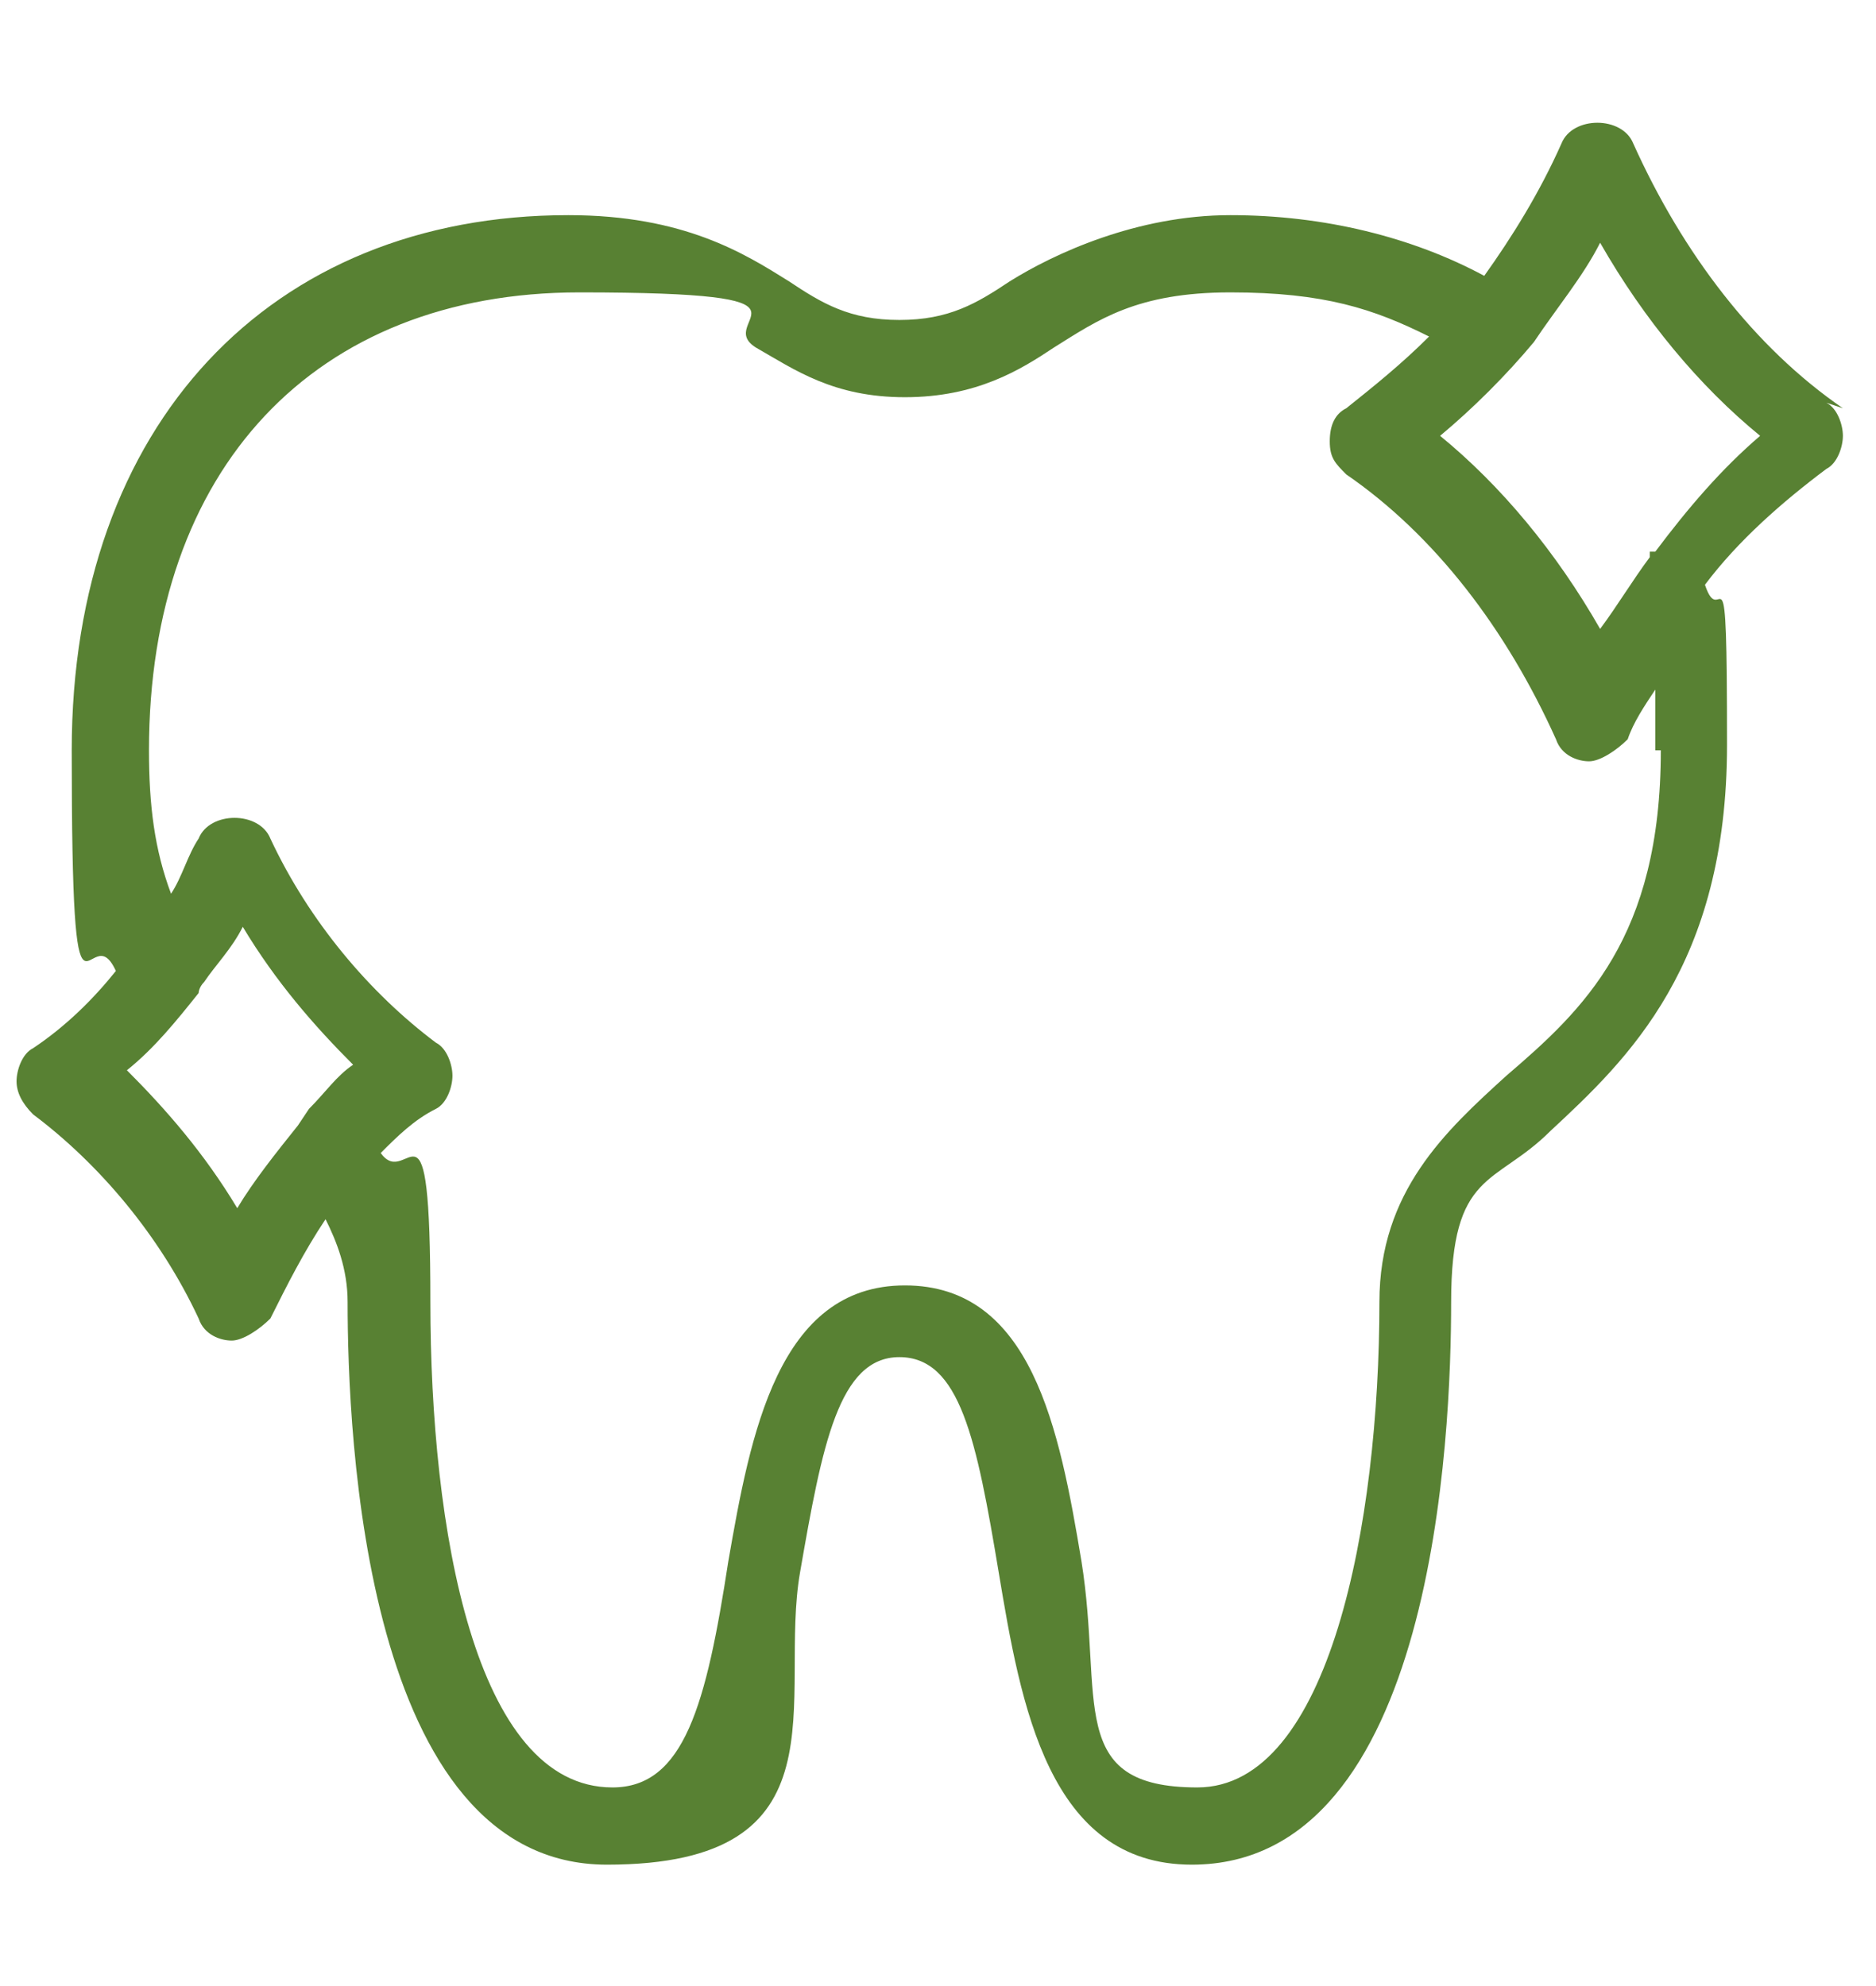 <?xml version="1.0" encoding="UTF-8"?>
<svg xmlns="http://www.w3.org/2000/svg" version="1.1" viewBox="0 0 34 36">
  <defs>
    <style>
      .cls-1 {
        fill: #588133;
      }
    </style>
  </defs>
  <!-- Generator: Adobe Illustrator 28.6.0, SVG Export Plug-In . SVG Version: 1.2.0 Build 709)  -->
  <g>
    <g id="Layer_1">
      <path class="cls-1" d="M33.4,7.4c-1.6-1.1-2.9-2.8-3.8-4.8-.2-.5-1.1-.5-1.3,0-.4.9-.9,1.7-1.4,2.4-1.3-.7-2.9-1.1-4.6-1.1s-3.2.7-4,1.2c-.6.4-1.1.7-2,.7s-1.4-.3-2-.7c-.8-.5-1.9-1.2-4-1.2C4.9,3.9,1.3,7.7,1.3,13.6s.3,2.9.8,4c-.4.5-.9,1-1.5,1.4-.2.1-.3.4-.3.6s.1.4.3.6c1.2.9,2.3,2.2,3,3.7.1.3.4.4.6.4s.5-.2.7-.4c.3-.6.6-1.2,1-1.8.2.4.4.9.4,1.5,0,2.4.3,10.2,4.7,10.2s3.1-3,3.5-5.3c.4-2.3.7-3.9,1.8-3.9s1.4,1.5,1.8,3.9c.4,2.4.9,5.3,3.5,5.3,4.4,0,4.7-7.8,4.7-10.2s.8-2.1,1.8-3.1c1.4-1.3,3.2-3,3.2-7s-.1-2-.4-2.9c.6-.8,1.4-1.5,2.2-2.1.2-.1.3-.4.3-.6s-.1-.5-.3-.6ZM30.1,13.6c0,3.4-1.4,4.7-2.8,5.9-1.1,1-2.3,2.1-2.3,4.1,0,4-.9,8.8-3.3,8.8s-1.7-1.6-2.1-4.1c-.4-2.4-.9-5-3.2-5s-2.8,2.7-3.2,5c-.4,2.6-.8,4.1-2.1,4.1-2.5,0-3.3-4.7-3.3-8.8s-.4-2-.9-2.7c.3-.3.6-.6,1-.8.2-.1.3-.4.3-.6s-.1-.5-.3-.6c-1.2-.9-2.3-2.2-3-3.7-.2-.5-1.1-.5-1.3,0-.2.3-.3.7-.5,1-.3-.8-.4-1.6-.4-2.6,0-5.1,3-8.3,7.8-8.3s2.4.5,3.2,1c.7.4,1.4.9,2.7.9s2.1-.5,2.7-.9c.8-.5,1.5-1,3.2-1s2.6.3,3.6.8c-.5.5-1,.9-1.5,1.3-.2.1-.3.3-.3.6s.1.4.3.6c1.6,1.1,2.9,2.8,3.8,4.8.1.3.4.4.6.4s.5-.2.7-.4c.1-.3.3-.6.5-.9,0,.4,0,.8,0,1.1ZM5.4,20.4s0,0,0,0c-.4.5-.8,1-1.1,1.5-.6-1-1.3-1.8-2-2.5.5-.4.9-.9,1.3-1.4,0,0,0-.1.1-.2.2-.3.5-.6.7-1,.6,1,1.3,1.8,2,2.5-.3.2-.5.5-.8.8,0,0,0,0,0,0ZM29.9,10s0,0,0,.1c-.3.4-.6.9-.9,1.3-.8-1.4-1.8-2.6-2.9-3.5.6-.5,1.2-1.1,1.7-1.7,0,0,0,0,0,0,0,0,0,0,0,0,.4-.6.9-1.2,1.2-1.8.8,1.4,1.8,2.6,2.9,3.5-.7.6-1.3,1.3-1.9,2.1Z"/>
    </g>
  </g>
</svg>